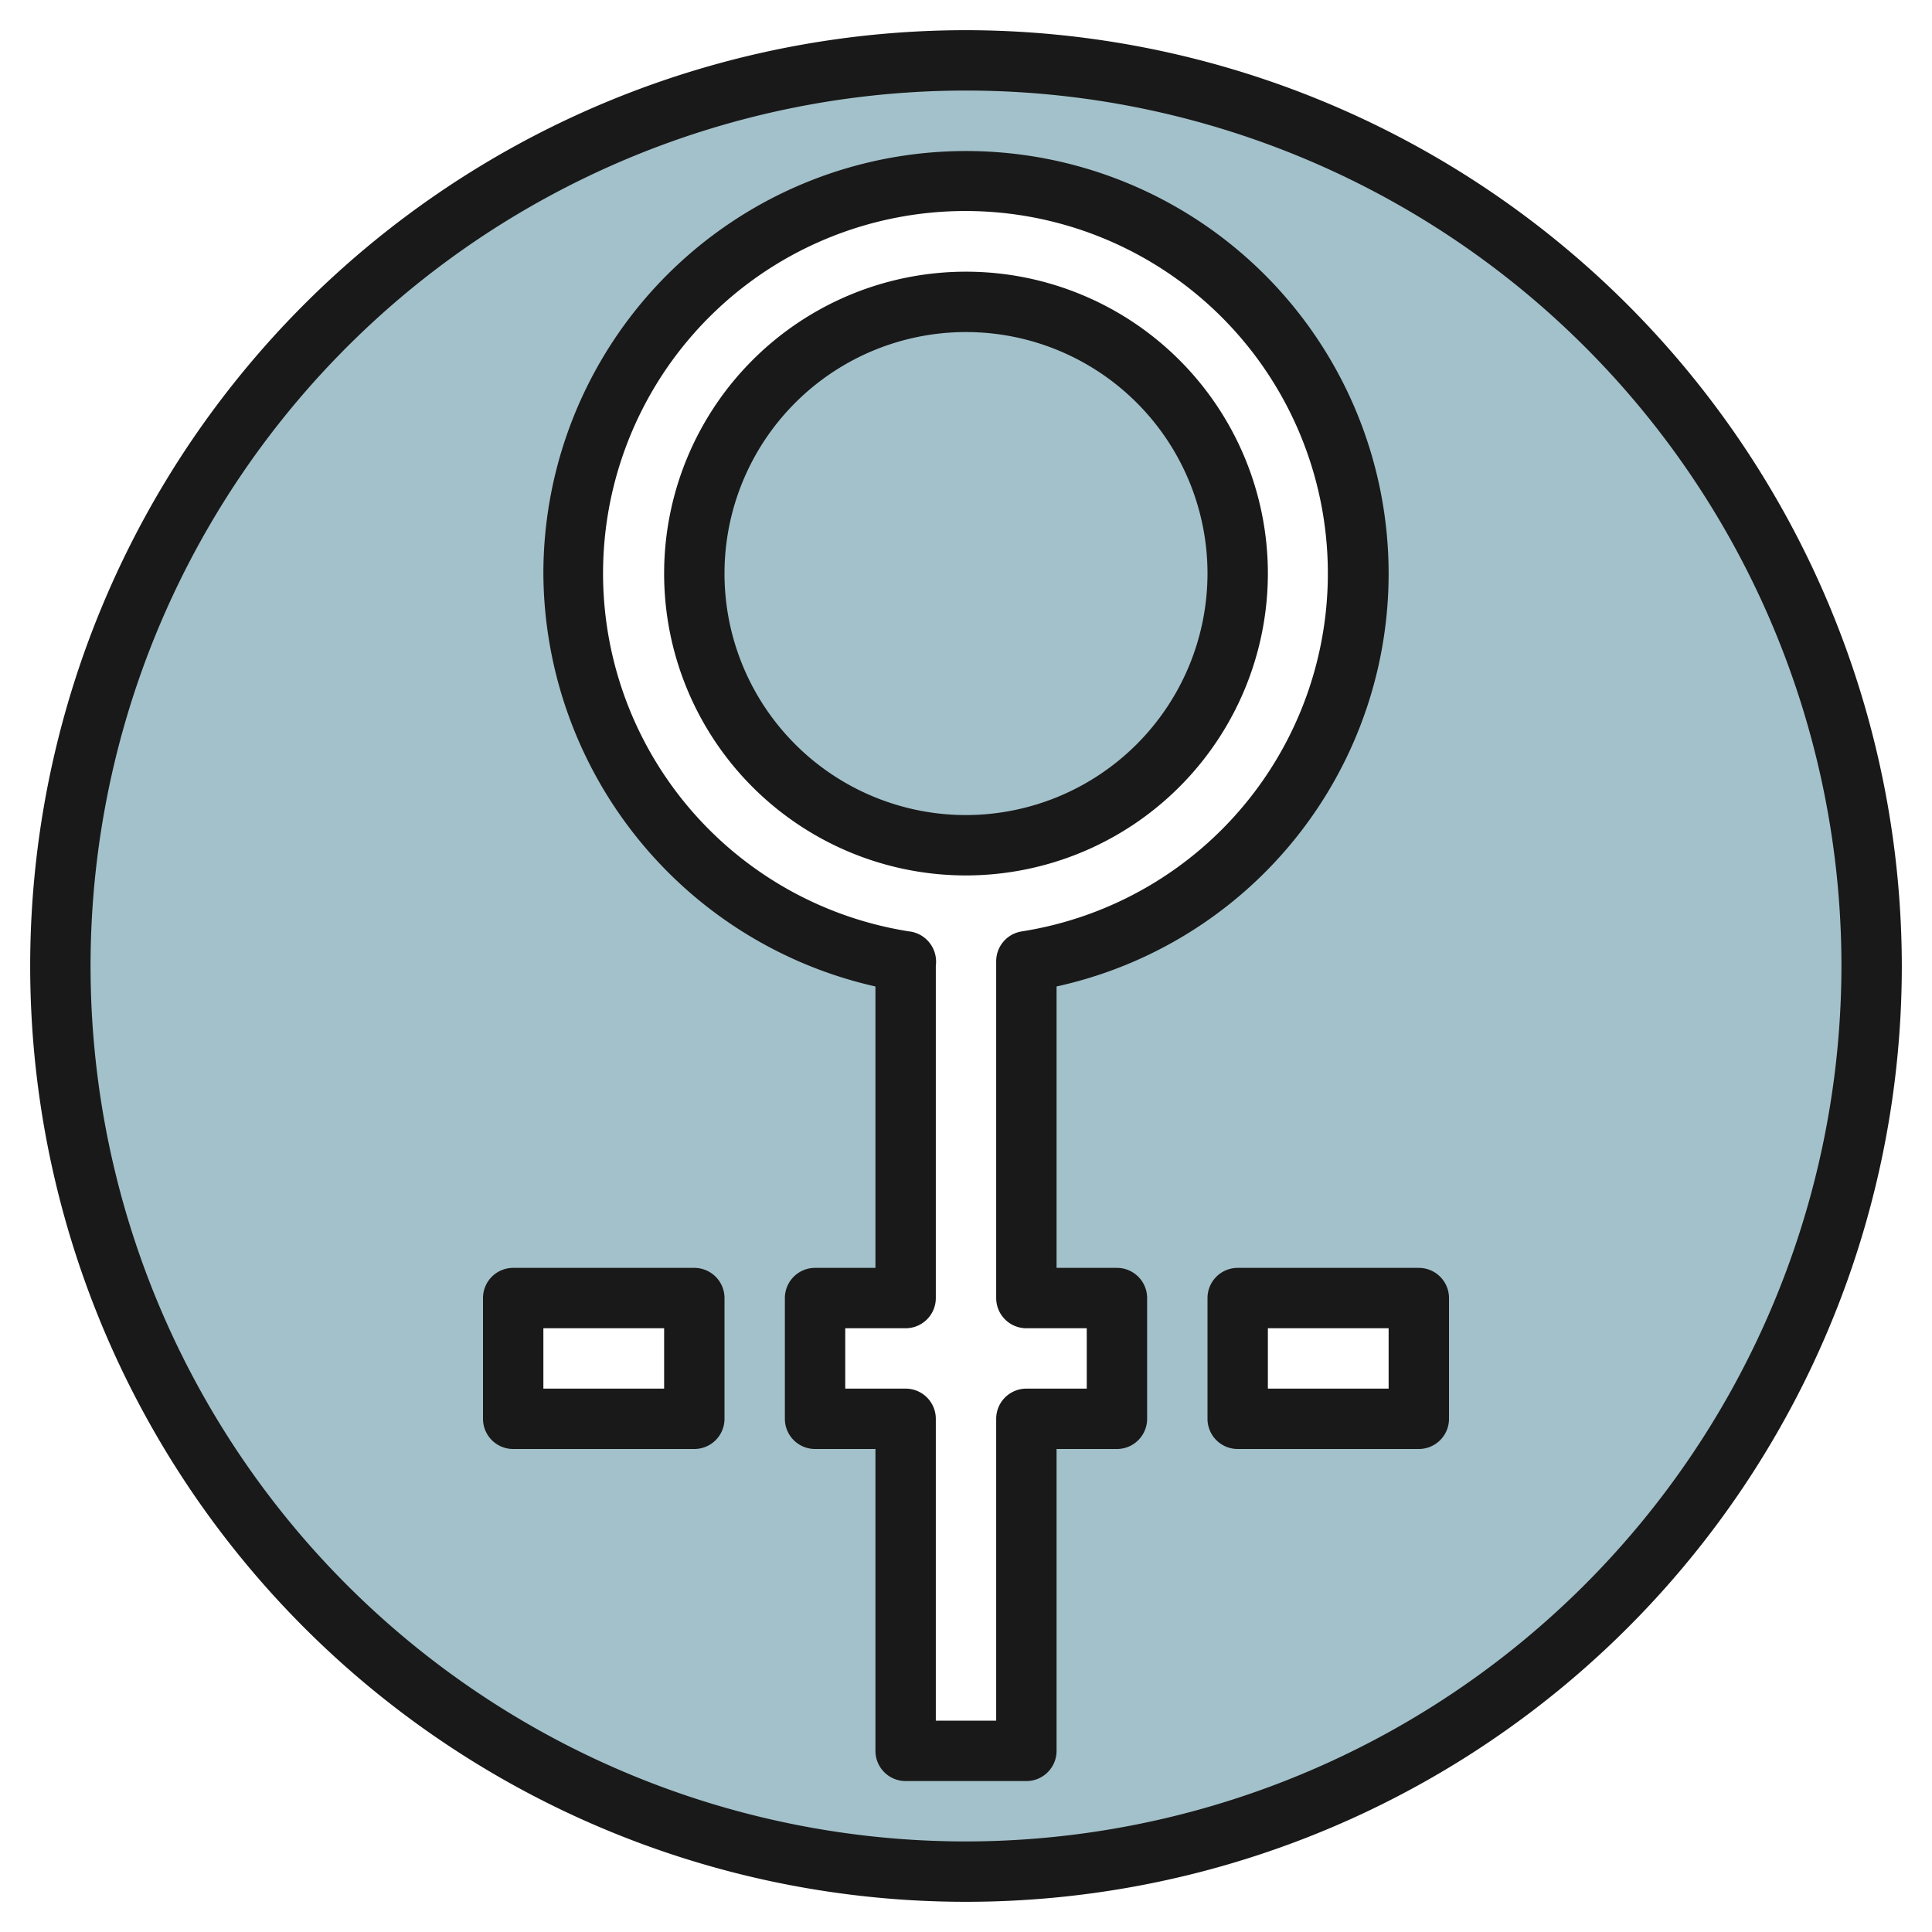<svg id="Layer_3" height="512" viewBox="0 0 64 64" width="512" xmlns="http://www.w3.org/2000/svg" data-name="Layer 3"><circle cx="32" cy="19" fill="#a3c1ca" r="9"/><path d="m32 2a30 30 0 1 0 30 30 30 30 0 0 0 -30-30zm-9 45h-6v-4h6zm14 0h-3v11h-4v-11h-3v-4h3v-11.153h.02a13 13 0 1 1 3.98 0v11.153h3zm10 0h-6v-4h6z" fill="#a3c1ca"/><g fill="#191919"><path d="m32 1a31 31 0 1 0 31 31 31.034 31.034 0 0 0 -31-31zm0 60a29 29 0 1 1 29-29 29.034 29.034 0 0 1 -29 29z"/><path d="m42 19a10 10 0 1 0 -10 10 10.011 10.011 0 0 0 10-10zm-10 8a8 8 0 1 1 8-8 8.009 8.009 0 0 1 -8 8z"/><path d="m37 42h-2v-9.322a14 14 0 1 0 -17-13.678 14.1 14.1 0 0 0 11 13.678v9.322h-2a1 1 0 0 0 -1 1v4a1 1 0 0 0 1 1h2v10a1 1 0 0 0 1 1h4a1 1 0 0 0 1-1v-10h2a1 1 0 0 0 1-1v-4a1 1 0 0 0 -1-1zm-1 4h-2a1 1 0 0 0 -1 1v10h-2v-10a1 1 0 0 0 -1-1h-2v-2h2a1 1 0 0 0 1-1v-11.009a1.01 1.01 0 0 0 -.813-1.127.577.577 0 0 0 -.071-.01 12.005 12.005 0 1 1 3.732 0 1 1 0 0 0 -.848.989v11.157a1 1 0 0 0 1 1h2z"/><path d="m47 42h-6a1 1 0 0 0 -1 1v4a1 1 0 0 0 1 1h6a1 1 0 0 0 1-1v-4a1 1 0 0 0 -1-1zm-1 4h-4v-2h4z"/><path d="m23 42h-6a1 1 0 0 0 -1 1v4a1 1 0 0 0 1 1h6a1 1 0 0 0 1-1v-4a1 1 0 0 0 -1-1zm-1 4h-4v-2h4z"/></g></svg>